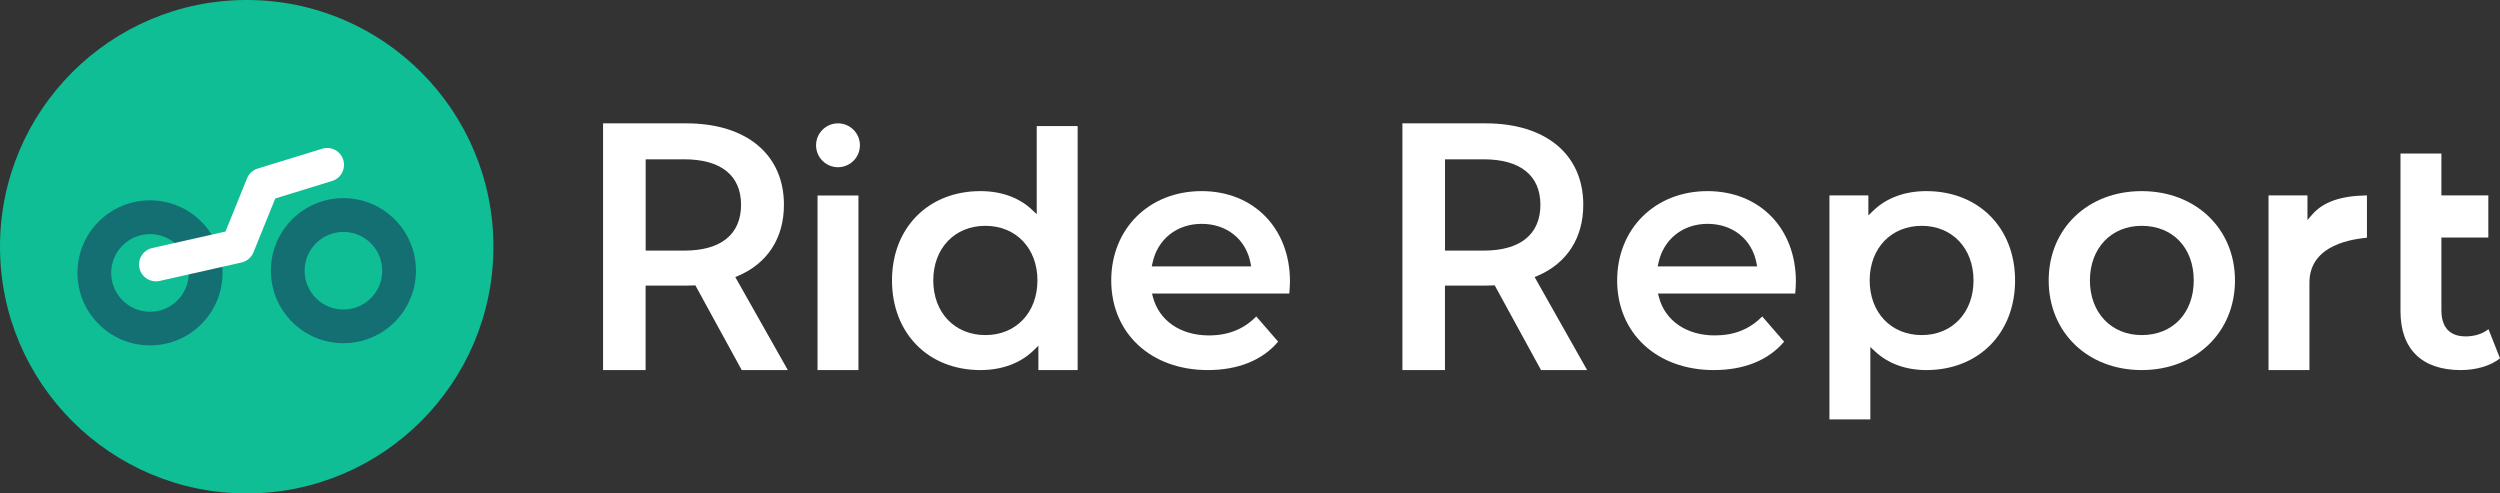 <svg width="456" height="90" viewBox="0 0 456 90" fill="none" xmlns="http://www.w3.org/2000/svg">
<rect x="0" y="0" width="456" height="90" fill="#333333" stroke="none"/>
<path fill-rule="evenodd" clip-rule="evenodd" d="M142.99 37.35C142.99 43.39 140.03 48 134.66 50.31L134.11 50.53L143.7 67.5H135.29L126.83 52.04L126.52 52.06C126.221 52.08 125.917 52.082 125.621 52.084C125.472 52.086 125.324 52.087 125.18 52.09H117.76V67.5H110V22.5H125.19C136.17 22.5 142.99 28.19 142.99 37.35ZM117.77 45.71H124.84C131.5 45.71 135.17 42.74 135.17 37.35C135.17 32 131.49 29.06 124.84 29.06H117.77V45.71Z" fill="white"/>
<path fill-rule="evenodd" clip-rule="evenodd" d="M280.46 50.31C285.83 48 288.79 43.39 288.79 37.35C288.79 28.19 281.97 22.5 270.99 22.5H255.8V67.5H263.56V52.09H270.98C271.124 52.087 271.272 52.086 271.421 52.084C271.717 52.082 272.021 52.08 272.32 52.06L272.63 52.04L281.08 67.5H289.49L279.91 50.53L280.46 50.31ZM270.64 45.71H263.57V29.06H270.64C277.29 29.06 280.97 32 280.97 37.35C280.97 42.74 277.3 45.71 270.64 45.71Z" fill="white"/>
<path fill-rule="evenodd" clip-rule="evenodd" d="M311.45 34.86C301.89 34.86 294.97 41.71 294.97 51.15C294.97 60.78 302.21 67.5 312.59 67.5C318.12 67.5 322.56 65.71 325.42 62.32L321.43 57.72C320.29 58.88 319.01 59.75 317.58 60.32C316.14 60.9 314.54 61.18 312.77 61.18C307.61 61.18 303.7 58.49 302.58 54.17L302.42 53.54H327.45C327.5 53.02 327.57 52.01 327.57 51.33C327.57 41.63 320.94 34.86 311.45 34.86ZM302.36 48.59L302.49 47.99C303.42 43.64 306.93 40.83 311.46 40.83C316.05 40.83 319.56 43.64 320.39 48L320.5 48.59H302.36Z" fill="white"/>
<path d="M456 65.36C454.29 66.72 451.69 67.5 448.84 67.5C441.76 67.5 437.85 63.69 437.85 56.76V28H445.31V35.64H453.87V43.32H445.31V56.58C445.31 60.53 447.71 61.36 449.72 61.36C451.36 61.36 452.81 60.9 453.9 60.04L456 65.36Z" fill="white"/>
<path fill-rule="evenodd" clip-rule="evenodd" d="M373.68 51.15C373.68 41.71 380.8 34.86 390.64 34.86C400.49 34.86 407.66 41.71 407.66 51.15C407.66 60.62 400.5 67.5 390.64 67.5C380.8 67.5 373.68 60.62 373.68 51.15ZM381.2 51.15C381.2 57.02 385.08 61.12 390.64 61.12C396.31 61.12 400.13 57.11 400.14 51.15C400.14 45.19 396.31 41.19 390.64 41.19C385.07 41.19 381.2 45.29 381.2 51.15Z" fill="white"/>
<path d="M421.76 39.12C423.77 36.82 426.94 35.71 431.73 35.64V43.36L431.692 43.364C429.521 43.59 421.24 44.453 421.24 51.55V67.5H413.78V35.64H420.88V40.13L421.76 39.12Z" fill="white"/>
<path fill-rule="evenodd" clip-rule="evenodd" d="M188.25 38.27L189.1 39.07V23H196.56V67.5H189.4V63.06L188.55 63.89C186.13 66.25 182.77 67.5 178.82 67.5C169.32 67.5 162.7 60.78 162.7 51.15C162.7 41.56 169.32 34.86 178.82 34.86C182.64 34.86 185.9 36.04 188.25 38.27ZM170.23 51.15C170.23 57.02 174.14 61.12 179.73 61.12C185.32 61.12 189.22 57.02 189.23 51.15C189.23 45.29 185.32 41.19 179.73 41.19C174.13 41.19 170.23 45.29 170.23 51.15Z" fill="white"/>
<path d="M156.58 35.66H149.12V67.5H156.58V35.66Z" fill="white"/>
<path fill-rule="evenodd" clip-rule="evenodd" d="M202.69 51.15C202.69 41.71 209.61 34.86 219.17 34.86C228.66 34.86 235.29 41.63 235.29 51.33C235.29 51.91 235.227 52.76 235.186 53.306L235.18 53.39L235.17 53.54H210.13L210.29 54.17C211.42 58.49 215.33 61.18 220.49 61.18C222.26 61.18 223.85 60.9 225.29 60.32C226.72 59.75 228 58.88 229.14 57.72L233.13 62.31C230.28 65.71 225.83 67.5 220.3 67.5C209.92 67.5 202.69 60.78 202.69 51.15ZM210.21 47.99L210.08 48.59H228.21L228.1 48C227.27 43.64 223.77 40.83 219.18 40.83C214.64 40.83 211.12 43.64 210.21 47.99Z" fill="white"/>
<path fill-rule="evenodd" clip-rule="evenodd" d="M351.37 34.86C347.42 34.86 344.05 36.11 341.64 38.47L340.79 39.3V35.64H333.69V76.5H341.15V63.29L341.99 64.08C344.38 66.32 347.62 67.5 351.37 67.5C360.9 67.5 367.55 60.78 367.55 51.15C367.55 41.56 360.9 34.86 351.37 34.86ZM350.53 61.12C344.94 61.12 341.03 57.02 341.03 51.15C341.03 45.29 344.93 41.19 350.53 41.19C356.08 41.19 359.97 45.29 359.97 51.15C359.97 57.02 356.09 61.12 350.53 61.12Z" fill="white"/>
<path d="M156.85 26.5C156.85 28.709 155.059 30.5 152.85 30.5C150.641 30.5 148.85 28.709 148.85 26.5C148.85 24.291 150.641 22.5 152.85 22.5C155.059 22.5 156.85 24.291 156.85 26.5Z" fill="white"/>
<path d="M45 90C69.853 90 90 69.853 90 45C90 20.147 69.853 0 45 0C20.147 0 0 20.147 0 45C0 69.853 20.147 90 45 90Z" fill="#0FBE95"/>
<path fill-rule="evenodd" clip-rule="evenodd" d="M49.41 49.37C49.41 42.06 55.33 36.14 62.64 36.14C69.95 36.14 75.87 42.07 75.87 49.37C75.87 56.68 69.95 62.6 62.64 62.6C55.33 62.6 49.41 56.68 49.41 49.37ZM69.72 49.38C69.72 45.47 66.54 42.3 62.64 42.3C58.74 42.3 55.56 45.47 55.56 49.38C55.56 53.29 58.74 56.46 62.64 56.46C66.55 56.46 69.72 53.29 69.72 49.38Z" fill="#136F72"/>
<path fill-rule="evenodd" clip-rule="evenodd" d="M14.13 49.77C14.13 42.46 20.05 36.54 27.36 36.54C34.66 36.54 40.59 42.47 40.59 49.77C40.59 57.08 34.67 63 27.36 63C20.05 63 14.13 57.08 14.13 49.77ZM34.44 49.78C34.44 45.87 31.26 42.7 27.36 42.7C23.46 42.7 20.28 45.87 20.28 49.78C20.28 53.69 23.45 56.86 27.36 56.86C31.27 56.86 34.44 53.69 34.44 49.78Z" fill="#136F72"/>
<path d="M28.44 51.32C27.03 51.32 25.76 50.35 25.44 48.92C25.07 47.26 26.11 45.62 27.77 45.24L41.13 42.23L45.06 32.53C45.41 31.67 46.12 31.02 47.01 30.74L58.77 27.13C60.4 26.63 62.12 27.54 62.61 29.17C63.11 30.79 62.2 32.52 60.57 33.01L50.21 36.2L46.23 46.03C45.85 46.97 45.04 47.65 44.05 47.88L29.12 51.24C28.89 51.29 28.66 51.32 28.44 51.32Z" fill="white"/>
</svg>
